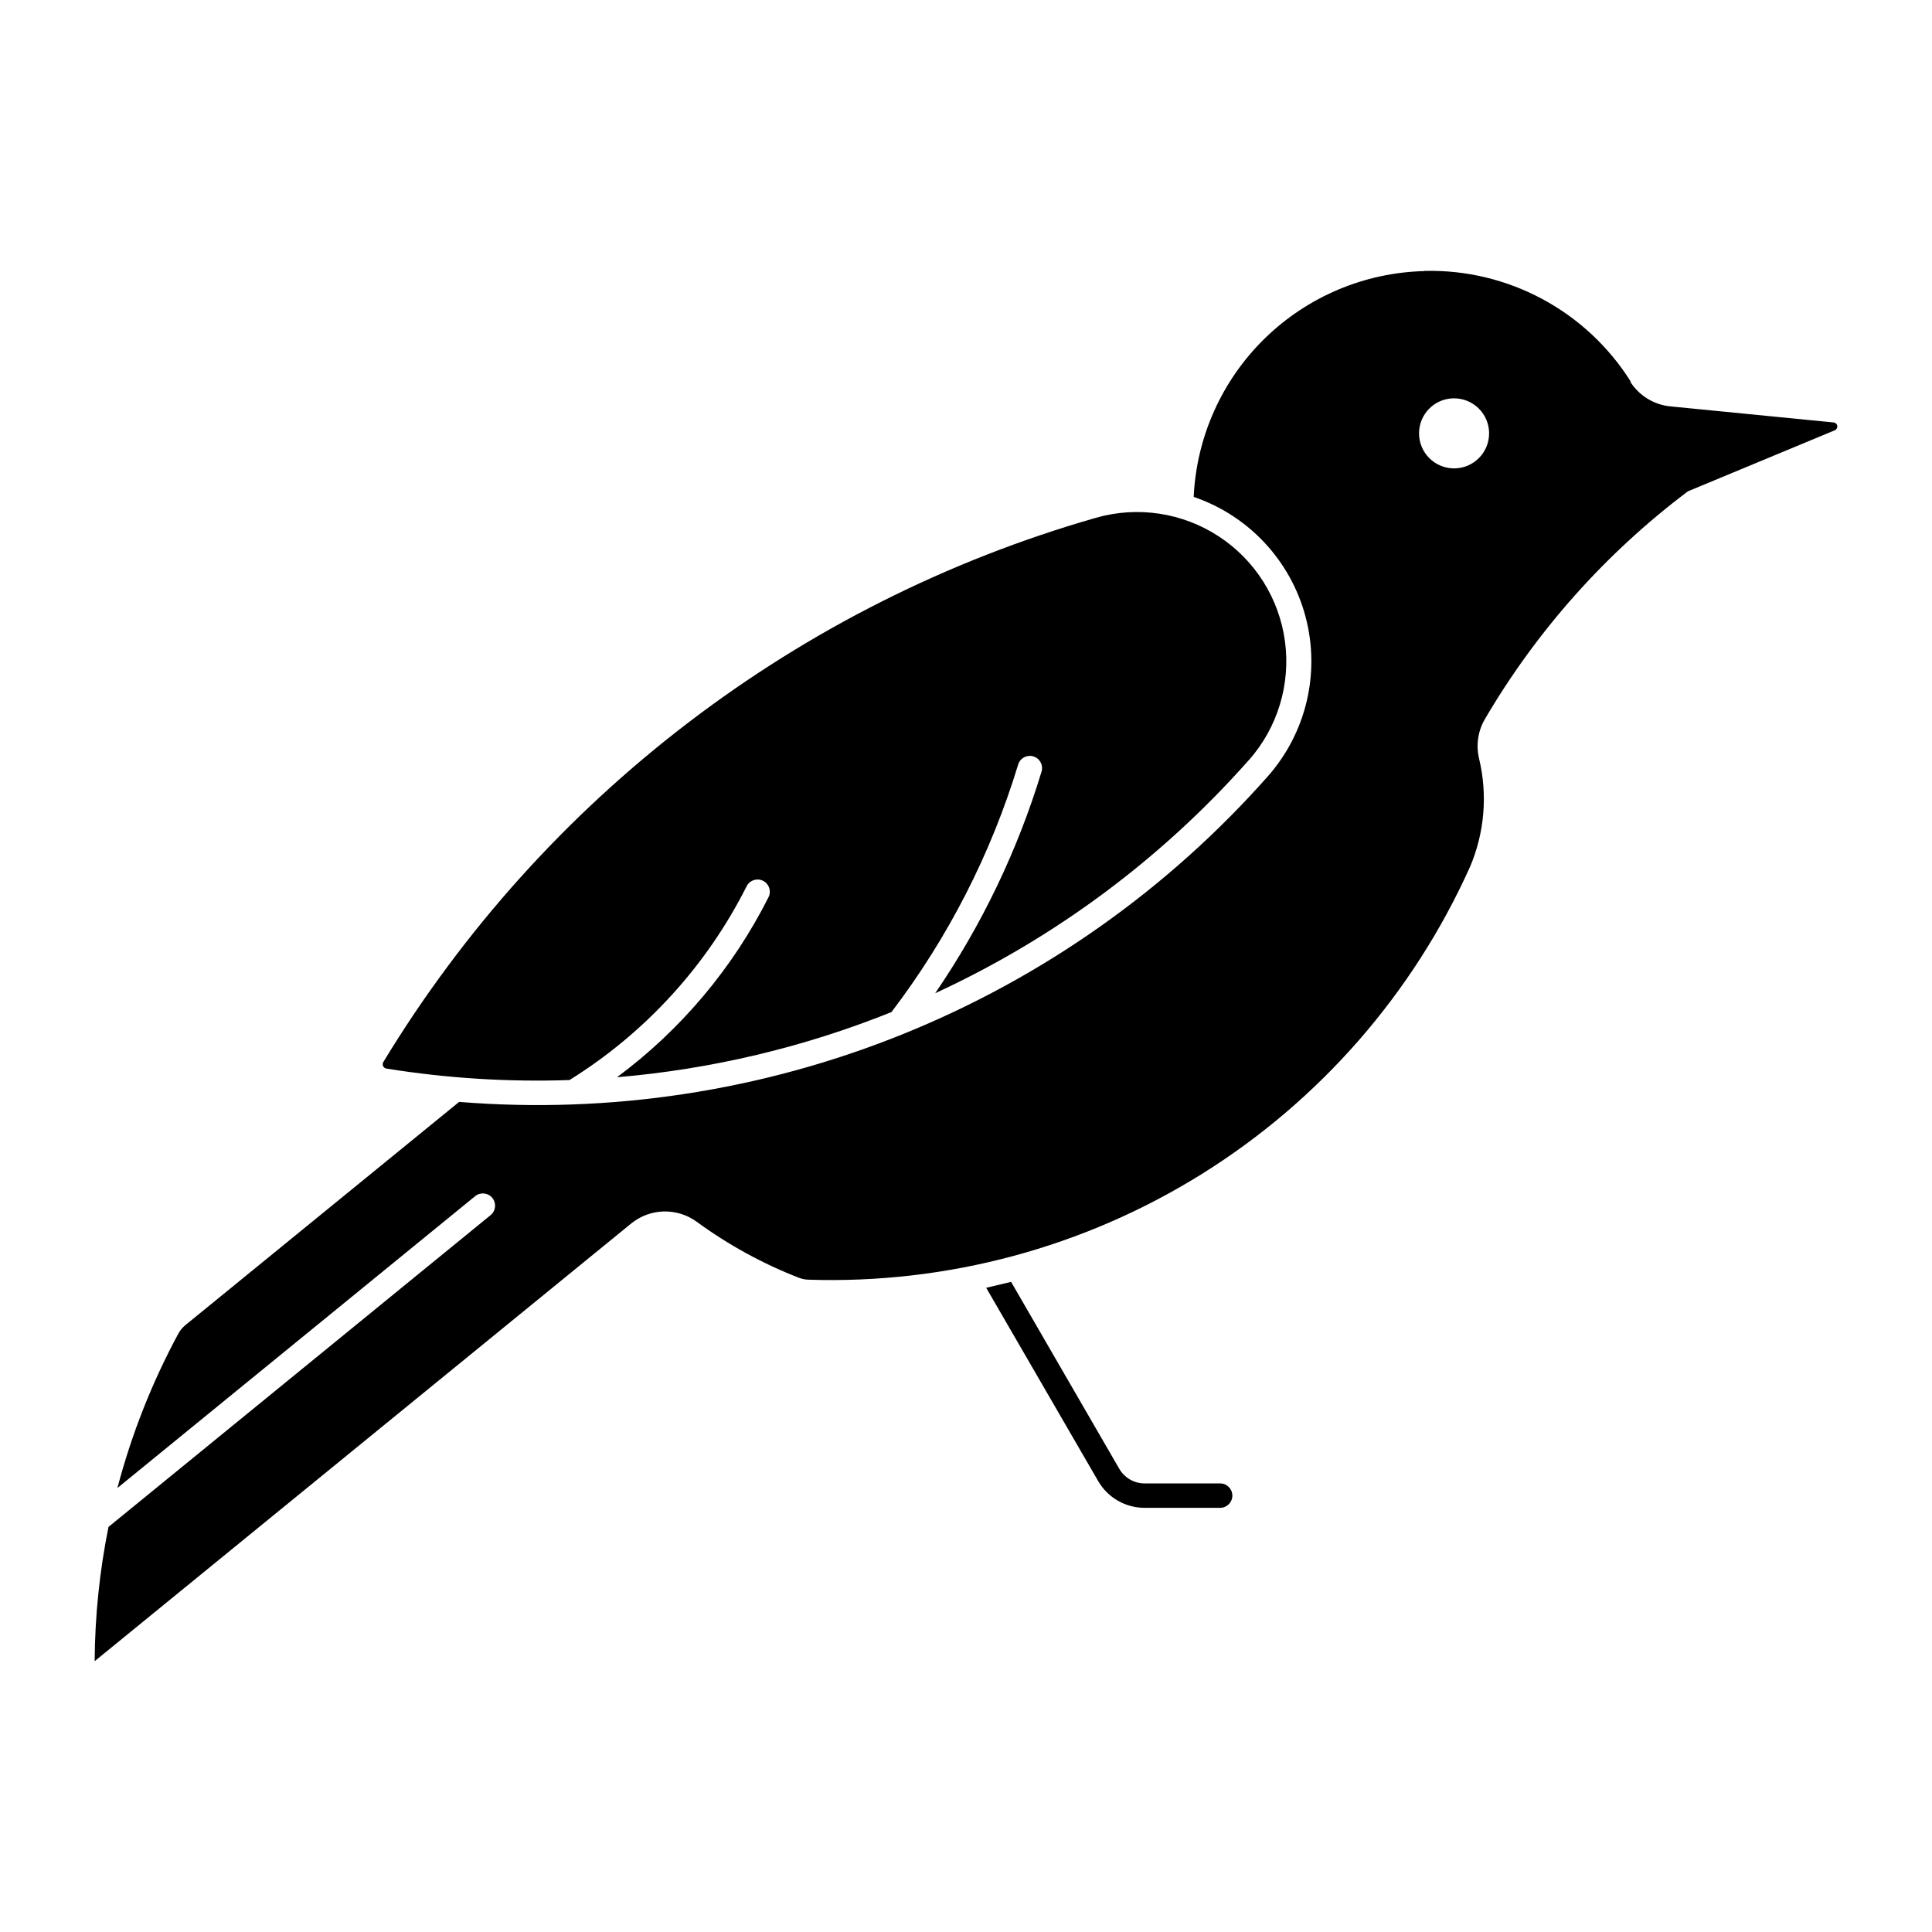 <?xml version="1.0" encoding="UTF-8"?>
<!-- Uploaded to: ICON Repo, www.svgrepo.com, Generator: ICON Repo Mixer Tools -->
<svg fill="#000000" width="800px" height="800px" version="1.1" viewBox="144 144 512 512" xmlns="http://www.w3.org/2000/svg">
 <g>
  <path d="m521.47 215.84c-15.867 0.395-30.996 6.789-42.34 17.891-11.344 11.105-18.059 26.098-18.789 41.953 14.574 4.969 25.703 16.895 29.648 31.781 3.941 14.887 0.18 30.758-10.023 42.293-26.578 30.02-59.777 53.441-96.973 68.41-37.195 14.973-77.363 21.082-117.32 17.848l-72.535 59.148c-0.789 0.648-1.441 1.441-1.918 2.34-6.969 12.926-12.375 26.633-16.105 40.832l94.859-77.383c1.387-1.078 3.383-0.852 4.496 0.508s0.941 3.359-0.387 4.508l-101.33 82.676c-2.367 11.715-3.594 23.633-3.668 35.582l142.18-115.98c5.012-4.082 12.148-4.273 17.371-0.465 8.328 6.09 17.41 11.074 27.023 14.82 0.82 0.32 1.691 0.5 2.57 0.527 36.785 1.203 73.094-8.555 104.32-28.039 31.223-19.484 55.945-47.816 71.027-81.387 3.848-9.035 4.688-19.07 2.402-28.625-0.867-3.574-0.312-7.344 1.539-10.52 13.762-23.477 32.047-43.992 53.797-60.352l38.957-16.188h-0.004c0.461-0.203 0.723-0.699 0.625-1.191-0.094-0.496-0.52-0.859-1.023-0.875l-43.215-4.258c-4.371-0.434-8.301-2.859-10.645-6.578h0.152c-11.785-18.73-32.562-29.871-54.684-29.32zm7.609 33.727c2.508-0.074 4.938 0.871 6.734 2.621 1.801 1.746 2.816 4.144 2.816 6.652 0 5.129-4.156 9.285-9.285 9.285s-9.285-4.156-9.285-9.285c0-5.023 4-9.133 9.02-9.273z"/>
  <path d="m474.95 345.46c7.613-8.602 11.113-20.09 9.582-31.477-1.527-11.387-7.93-21.547-17.543-27.836-9.613-6.289-21.488-8.09-32.531-4.934-78.871 22.59-146.32 74.094-188.87 144.23-0.199 0.328-0.223 0.738-0.059 1.09 0.164 0.348 0.492 0.594 0.875 0.652 16.035 2.574 32.285 3.594 48.516 3.039 20.094-12.488 36.348-30.281 46.977-51.414 0.824-1.562 2.746-2.18 4.324-1.387 1.578 0.789 2.234 2.699 1.473 4.293-9.48 18.84-23.242 35.195-40.18 47.762 24.969-2.106 49.48-7.922 72.73-17.262 15.008-19.699 26.383-41.922 33.586-65.617 0.527-1.703 2.328-2.66 4.035-2.141 1.707 0.52 2.672 2.316 2.16 4.023-6.352 20.902-15.859 40.707-28.188 58.738 31.68-14.613 59.977-35.645 83.102-61.77z"/>
  <path d="m440.62 533.25c1.387 2.394 3.941 3.871 6.707 3.867h20.02c1.785 0 3.238 1.453 3.238 3.238 0 1.789-1.453 3.238-3.238 3.238h-20.02c-5.074-0.004-9.762-2.707-12.305-7.102l-29.672-51.215 6.602-1.566z"/>
 </g>
</svg>